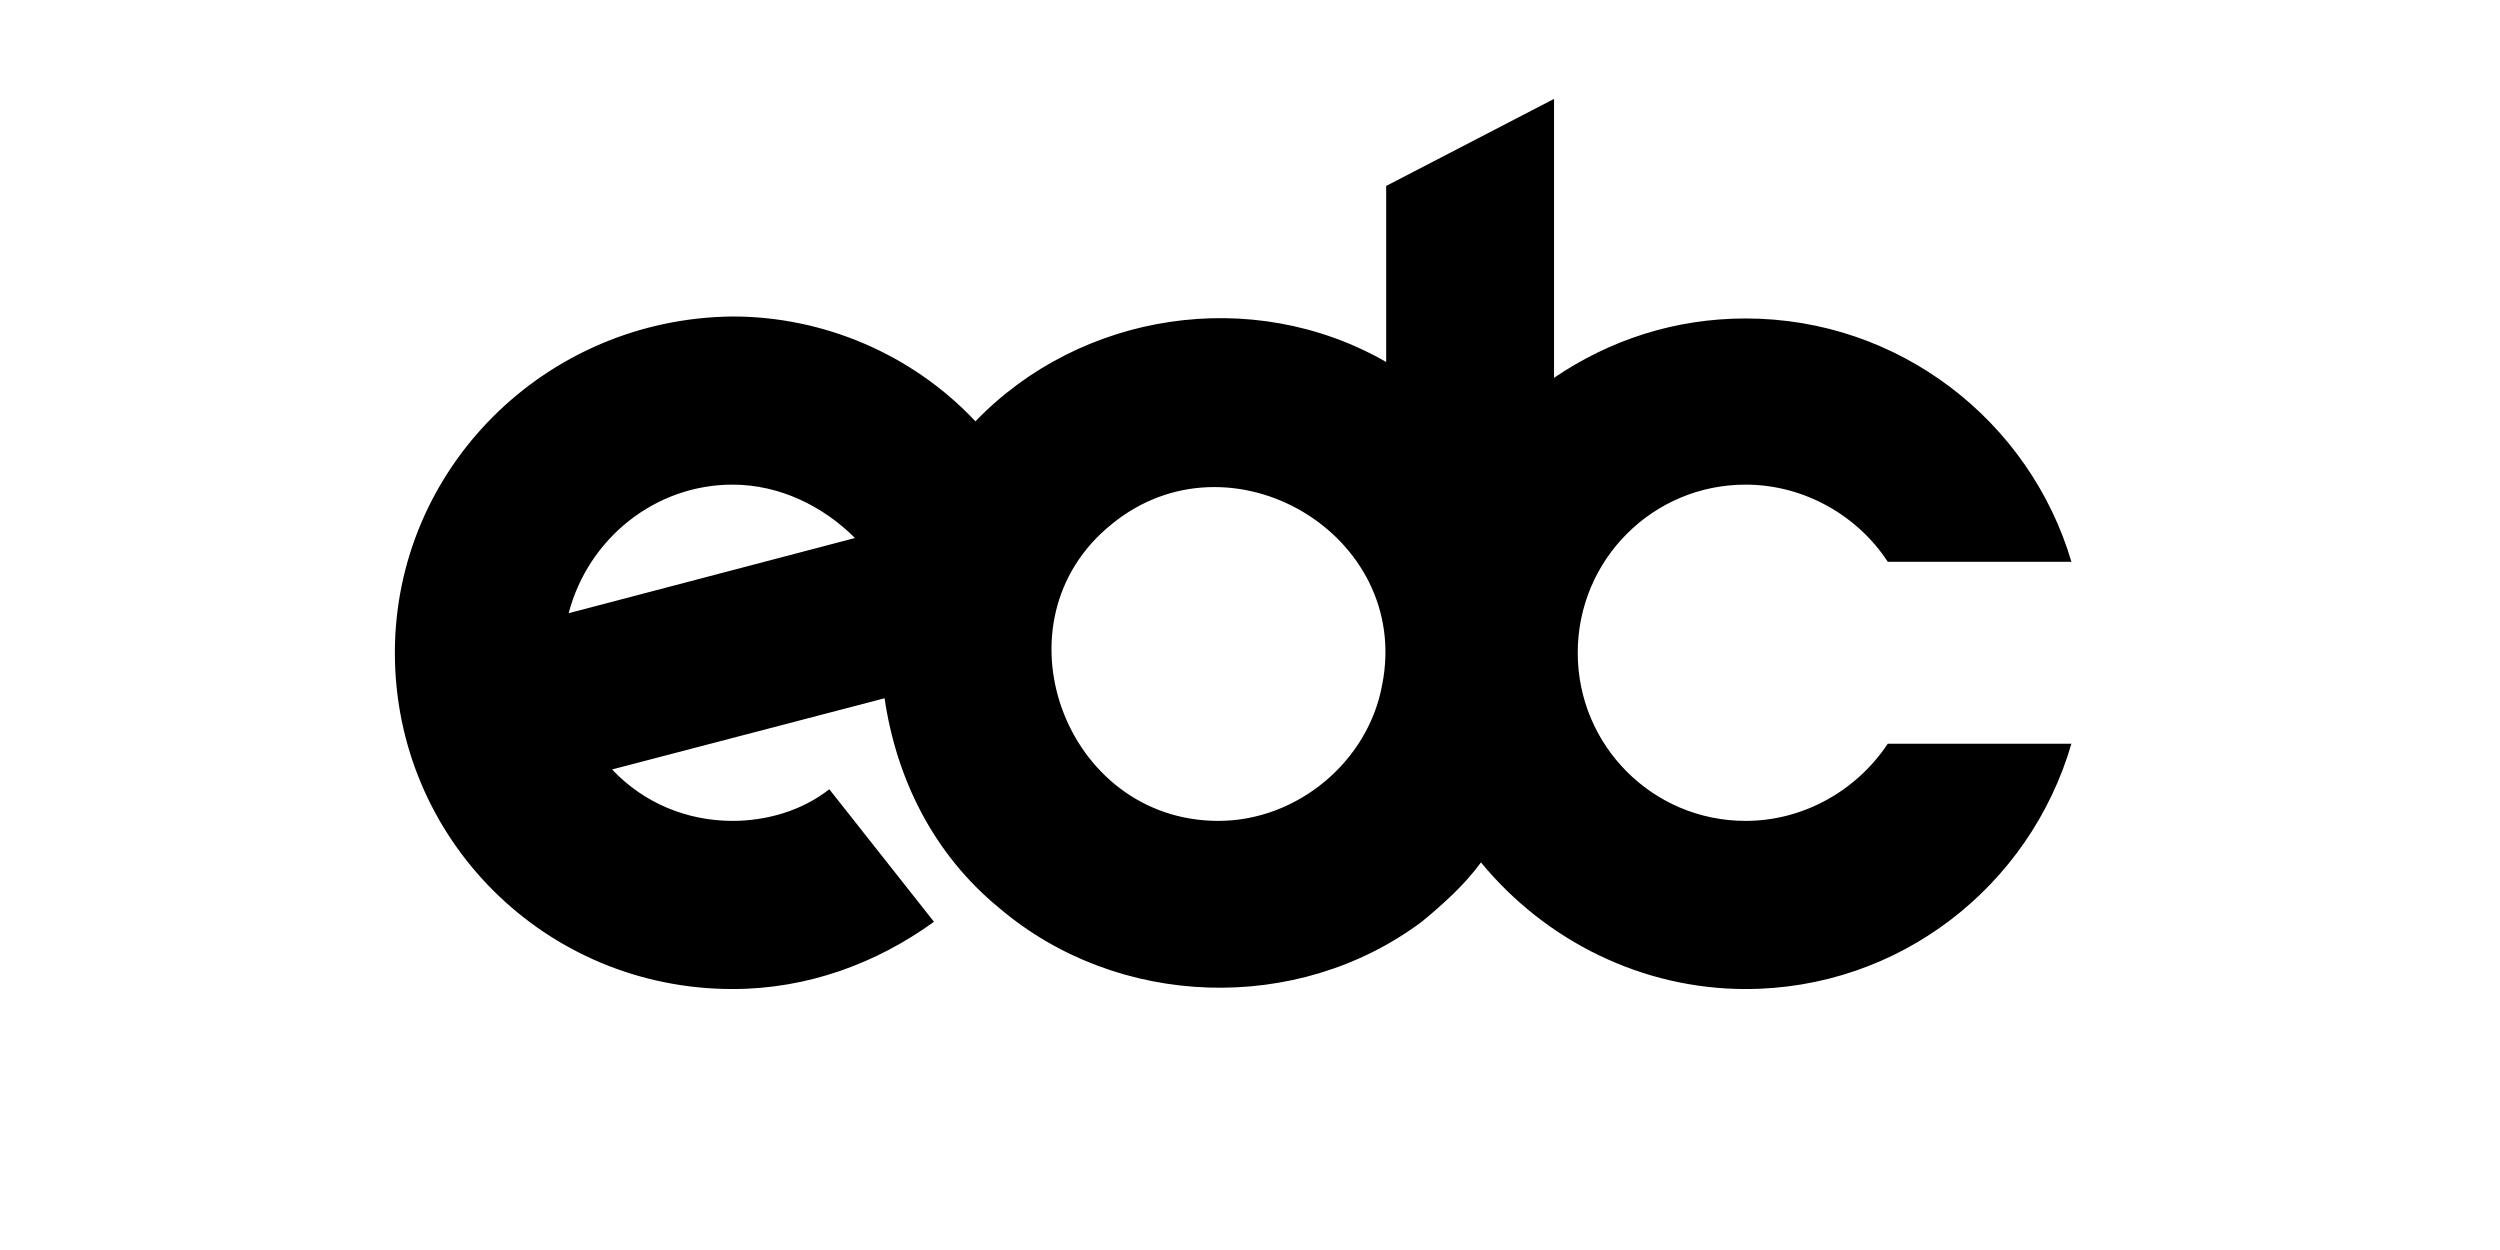 <svg version="1.0" preserveAspectRatio="xMidYMid meet" height="250" viewBox="0 0 375 187.5" zoomAndPan="magnify" width="500" xmlns:xlink="http://www.w3.org/1999/xlink" xmlns="http://www.w3.org/2000/svg"><defs><clipPath id="99a0ce2d69"><path clip-rule="nonzero" d="M 59.23 14 L 311 14 L 311 149 L 59.23 149 Z M 59.23 14"></path></clipPath></defs><g clip-path="url(#99a0ce2d69)"><path fill-rule="nonzero" fill-opacity="1" d="M 207.336 102.66 C 205.262 114.234 194.598 123.133 182.75 123.133 C 159.645 123.133 148.684 93.168 166.754 78.629 C 184.527 64.09 211.777 80.113 207.336 102.66 M 109.883 72.695 C 116.988 72.695 123.508 75.957 128.246 80.703 L 85.297 91.98 C 88.258 80.703 98.328 72.695 109.883 72.695 M 261.836 123.133 C 247.914 123.133 236.66 111.859 236.66 97.914 C 236.66 83.969 247.914 72.695 261.836 72.695 C 270.723 72.695 278.719 77.441 283.164 84.266 L 310.711 84.266 C 304.492 63.199 284.941 47.77 261.836 47.77 C 251.172 47.77 241.398 51.035 233.105 56.672 L 233.105 14.836 L 207.926 27.891 L 207.926 54.297 C 187.785 42.727 162.016 46.879 146.316 63.199 C 136.836 53.109 123.508 47.473 109.883 47.473 C 81.742 47.77 59.23 70.32 59.23 97.914 C 59.23 125.805 81.742 148.355 109.883 148.355 C 121.137 148.355 131.504 144.496 140.094 138.266 L 124.395 118.387 C 120.25 121.652 114.918 123.133 109.883 123.133 C 103.066 123.133 96.551 120.465 91.812 115.418 L 132.688 104.738 C 134.465 116.902 140.094 128.18 149.871 136.188 C 167.641 151.32 194.598 152.211 213.258 138.266 C 216.516 135.594 219.773 132.629 222.145 129.363 C 231.918 141.234 246.434 148.355 261.836 148.355 C 284.941 148.355 304.492 132.926 310.711 111.562 L 283.164 111.562 C 278.426 118.684 270.426 123.133 261.836 123.133" fill="#000000"></path></g></svg>